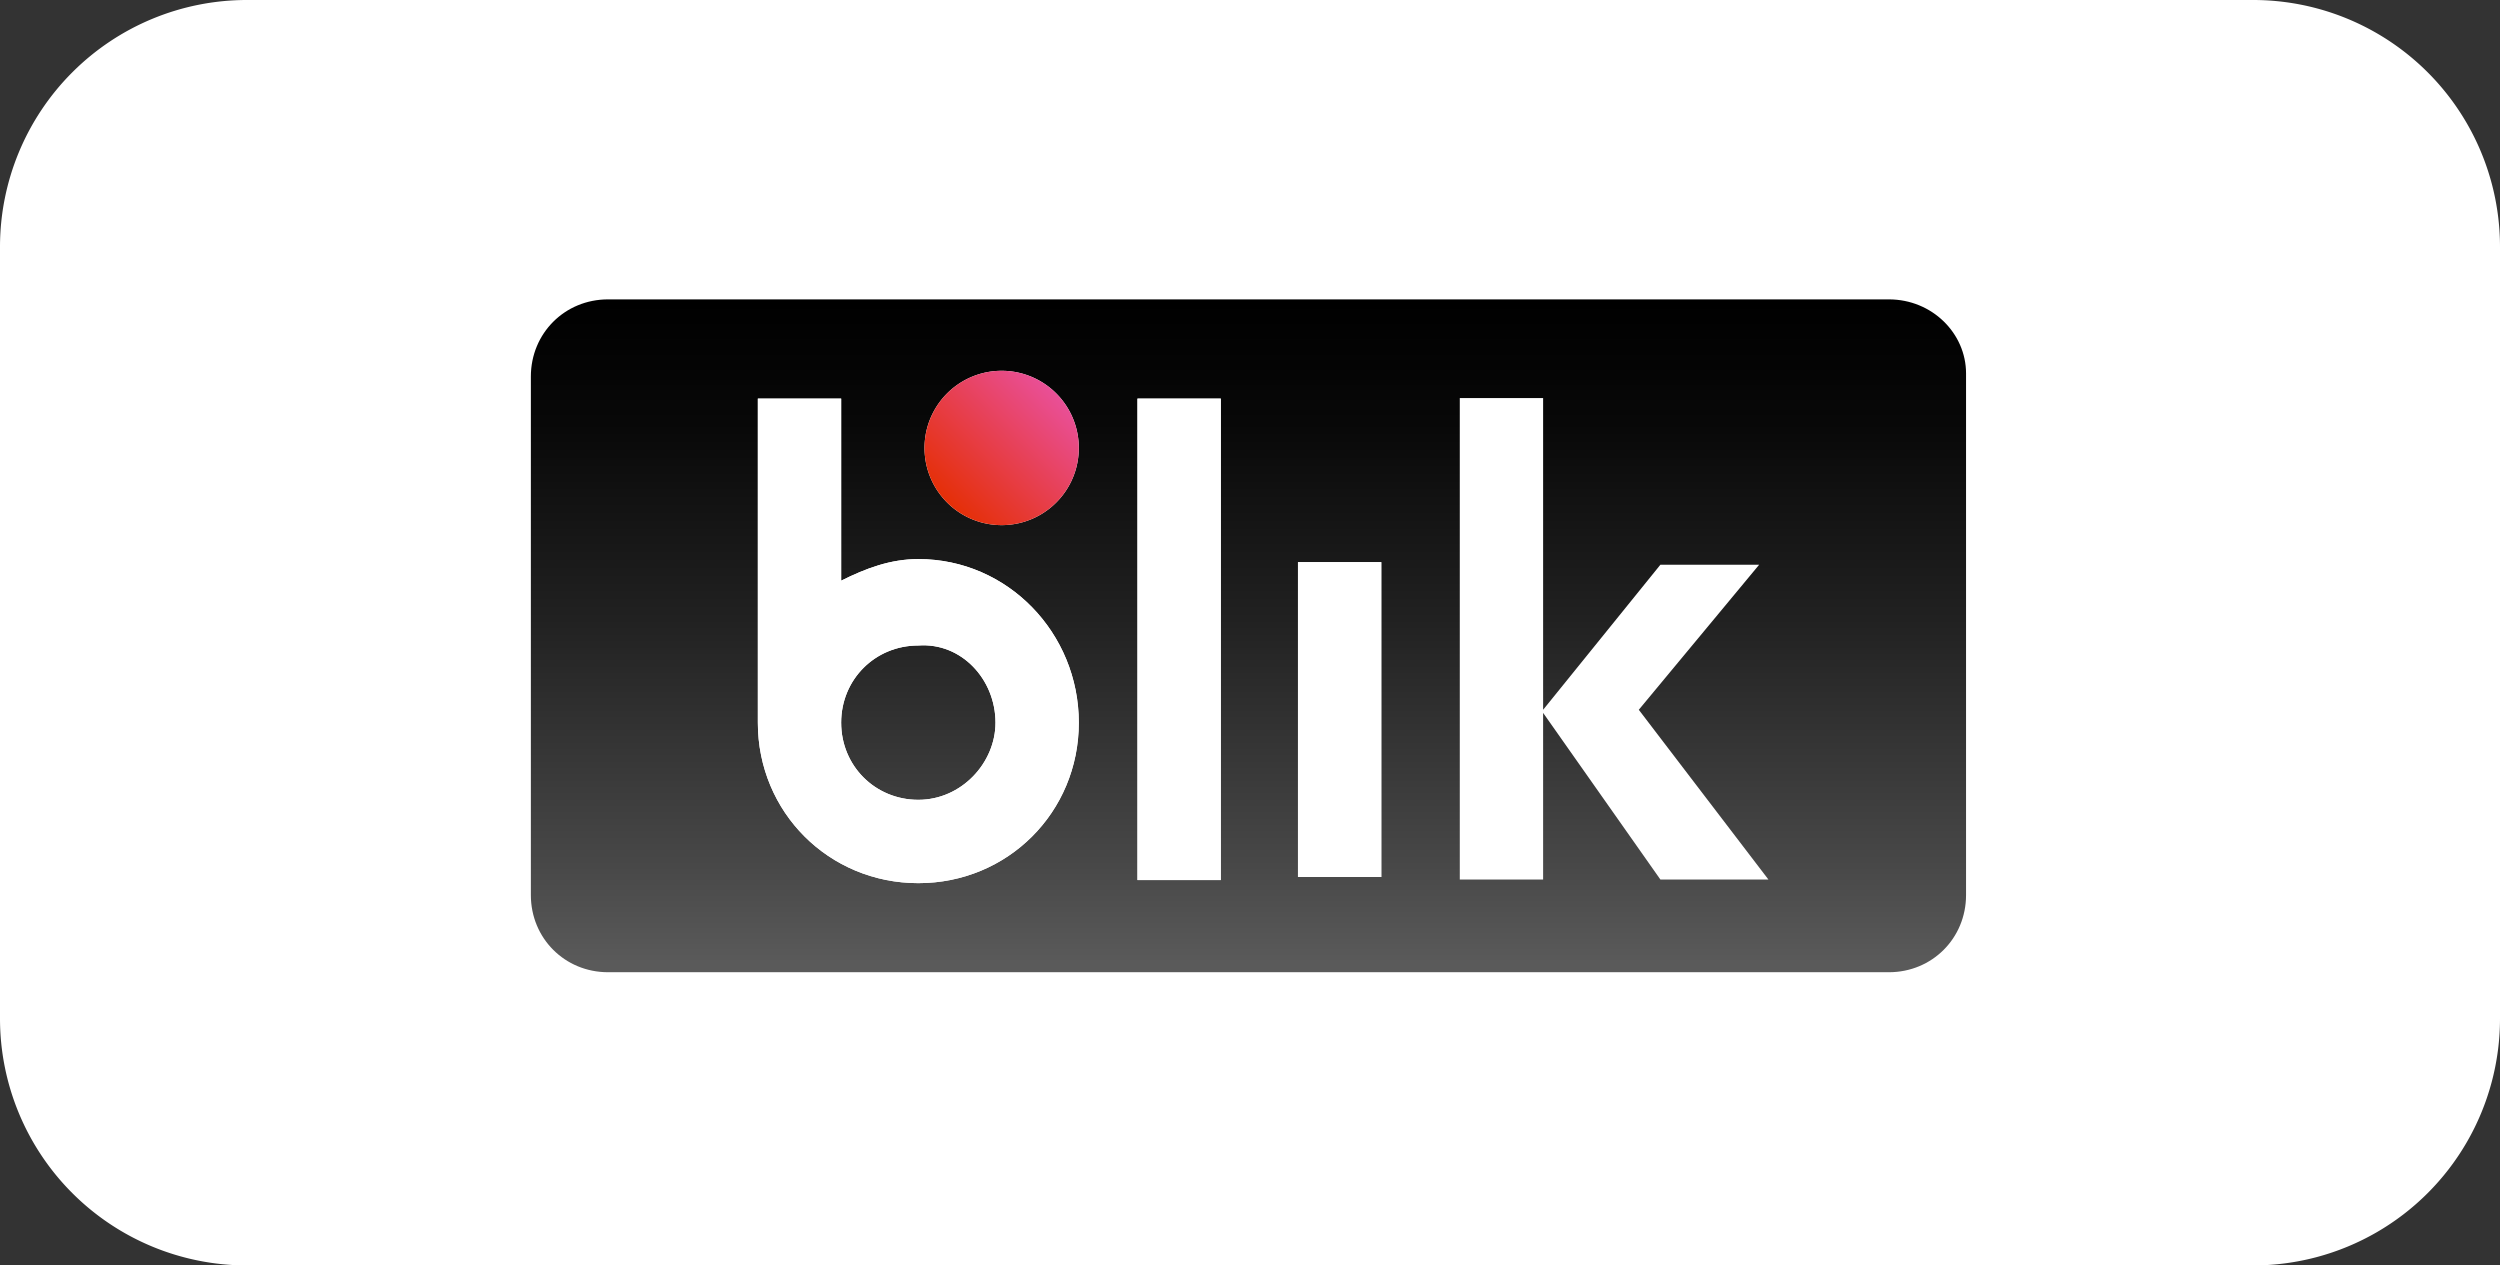 <svg fill="none" xmlns="http://www.w3.org/2000/svg" viewBox="0 0 81 41"><rect x="0" y="0" width="81" height="41" fill="#333333" stroke="none"/><path d="M0 8a8 8 0 018-8h65a8 8 0 018 8v25a8 8 0 01-8 8H8a8 8 0 01-8-8V8z" fill="#fff"/><g clip-path="url(#clip0)"><path d="M61.2 9.4H19.7c-1.5 0-2.7 1.2-2.7 2.7v16.8c0 1.5 1.2 2.7 2.7 2.7h41.5c1.5 0 2.7-1.2 2.7-2.7V12.1c.1-1.5-1.1-2.7-2.7-2.7z" fill="#fff"/><path d="M61.2 9.7H19.7c-1.4 0-2.5 1.1-2.5 2.5V29c0 1.4 1.1 2.5 2.5 2.5h41.5c1.4 0 2.5-1.1 2.5-2.5V12.1c0-1.3-1.1-2.4-2.5-2.4z" fill="url(#paint0_linear)"/><path d="M32.454 17.014a2.5 2.5 0 100-5 2.5 2.5 0 000 5zM36.854 12.914h2.7v15.6h-2.7v-15.6zM42.054 18.214h2.7v10.2h-2.7v-10.2z" fill="#fff"/><path d="M29.754 18.114c-.9 0-1.7.3-2.5.7v-5.9h-2.7v10.5c0 2.9 2.3 5.2 5.2 5.2 2.9 0 5.2-2.3 5.2-5.2 0-2.9-2.3-5.3-5.2-5.3zm0 7.8c-1.4 0-2.5-1.1-2.5-2.5s1.1-2.5 2.5-2.5c1.4-.1 2.5 1.1 2.5 2.5 0 1.3-1.1 2.5-2.5 2.5z" fill="#fff"/><path d="M32.454 17.014a2.5 2.5 0 100-5 2.5 2.5 0 000 5z" fill="url(#paint1_linear)"/><path d="M36.854 12.914h2.7v15.6h-2.7v-15.6zM42.054 18.214h2.7v10.2h-2.7v-10.2zM29.754 18.114c-.9 0-1.7.3-2.5.7v-5.9h-2.7v10.5c0 2.9 2.3 5.2 5.2 5.2 2.9 0 5.2-2.3 5.2-5.2 0-2.9-2.3-5.3-5.2-5.3zm0 7.8c-1.4 0-2.5-1.1-2.5-2.5s1.1-2.5 2.5-2.5c1.4-.1 2.5 1.1 2.5 2.5 0 1.3-1.1 2.5-2.5 2.5zM53.797 28.497h3.5l-4.2-5.5 3.9-4.7h-3.2l-3.8 4.7v-10.1h-2.7v15.6h2.7v-5.4l3.8 5.4z" fill="#fff"/></g><defs><linearGradient id="paint0_linear" x1="40.489" y1="31.194" x2="40.489" y2="9.773" gradientUnits="userSpaceOnUse"><stop stop-color="#5A5A5A"/><stop offset=".146" stop-color="#484848"/><stop offset=".52" stop-color="#212121"/><stop offset=".817" stop-color="#080808"/><stop offset="1"/></linearGradient><linearGradient id="paint1_linear" x1="30.729" y1="16.279" x2="34.228" y2="12.833" gradientUnits="userSpaceOnUse"><stop stop-color="#E52F08"/><stop offset="1" stop-color="#E94F96"/></linearGradient><clipPath id="clip0"><path fill="#fff" transform="translate(17 9.4)" d="M0 0h47v22.2H0z"/></clipPath></defs></svg>